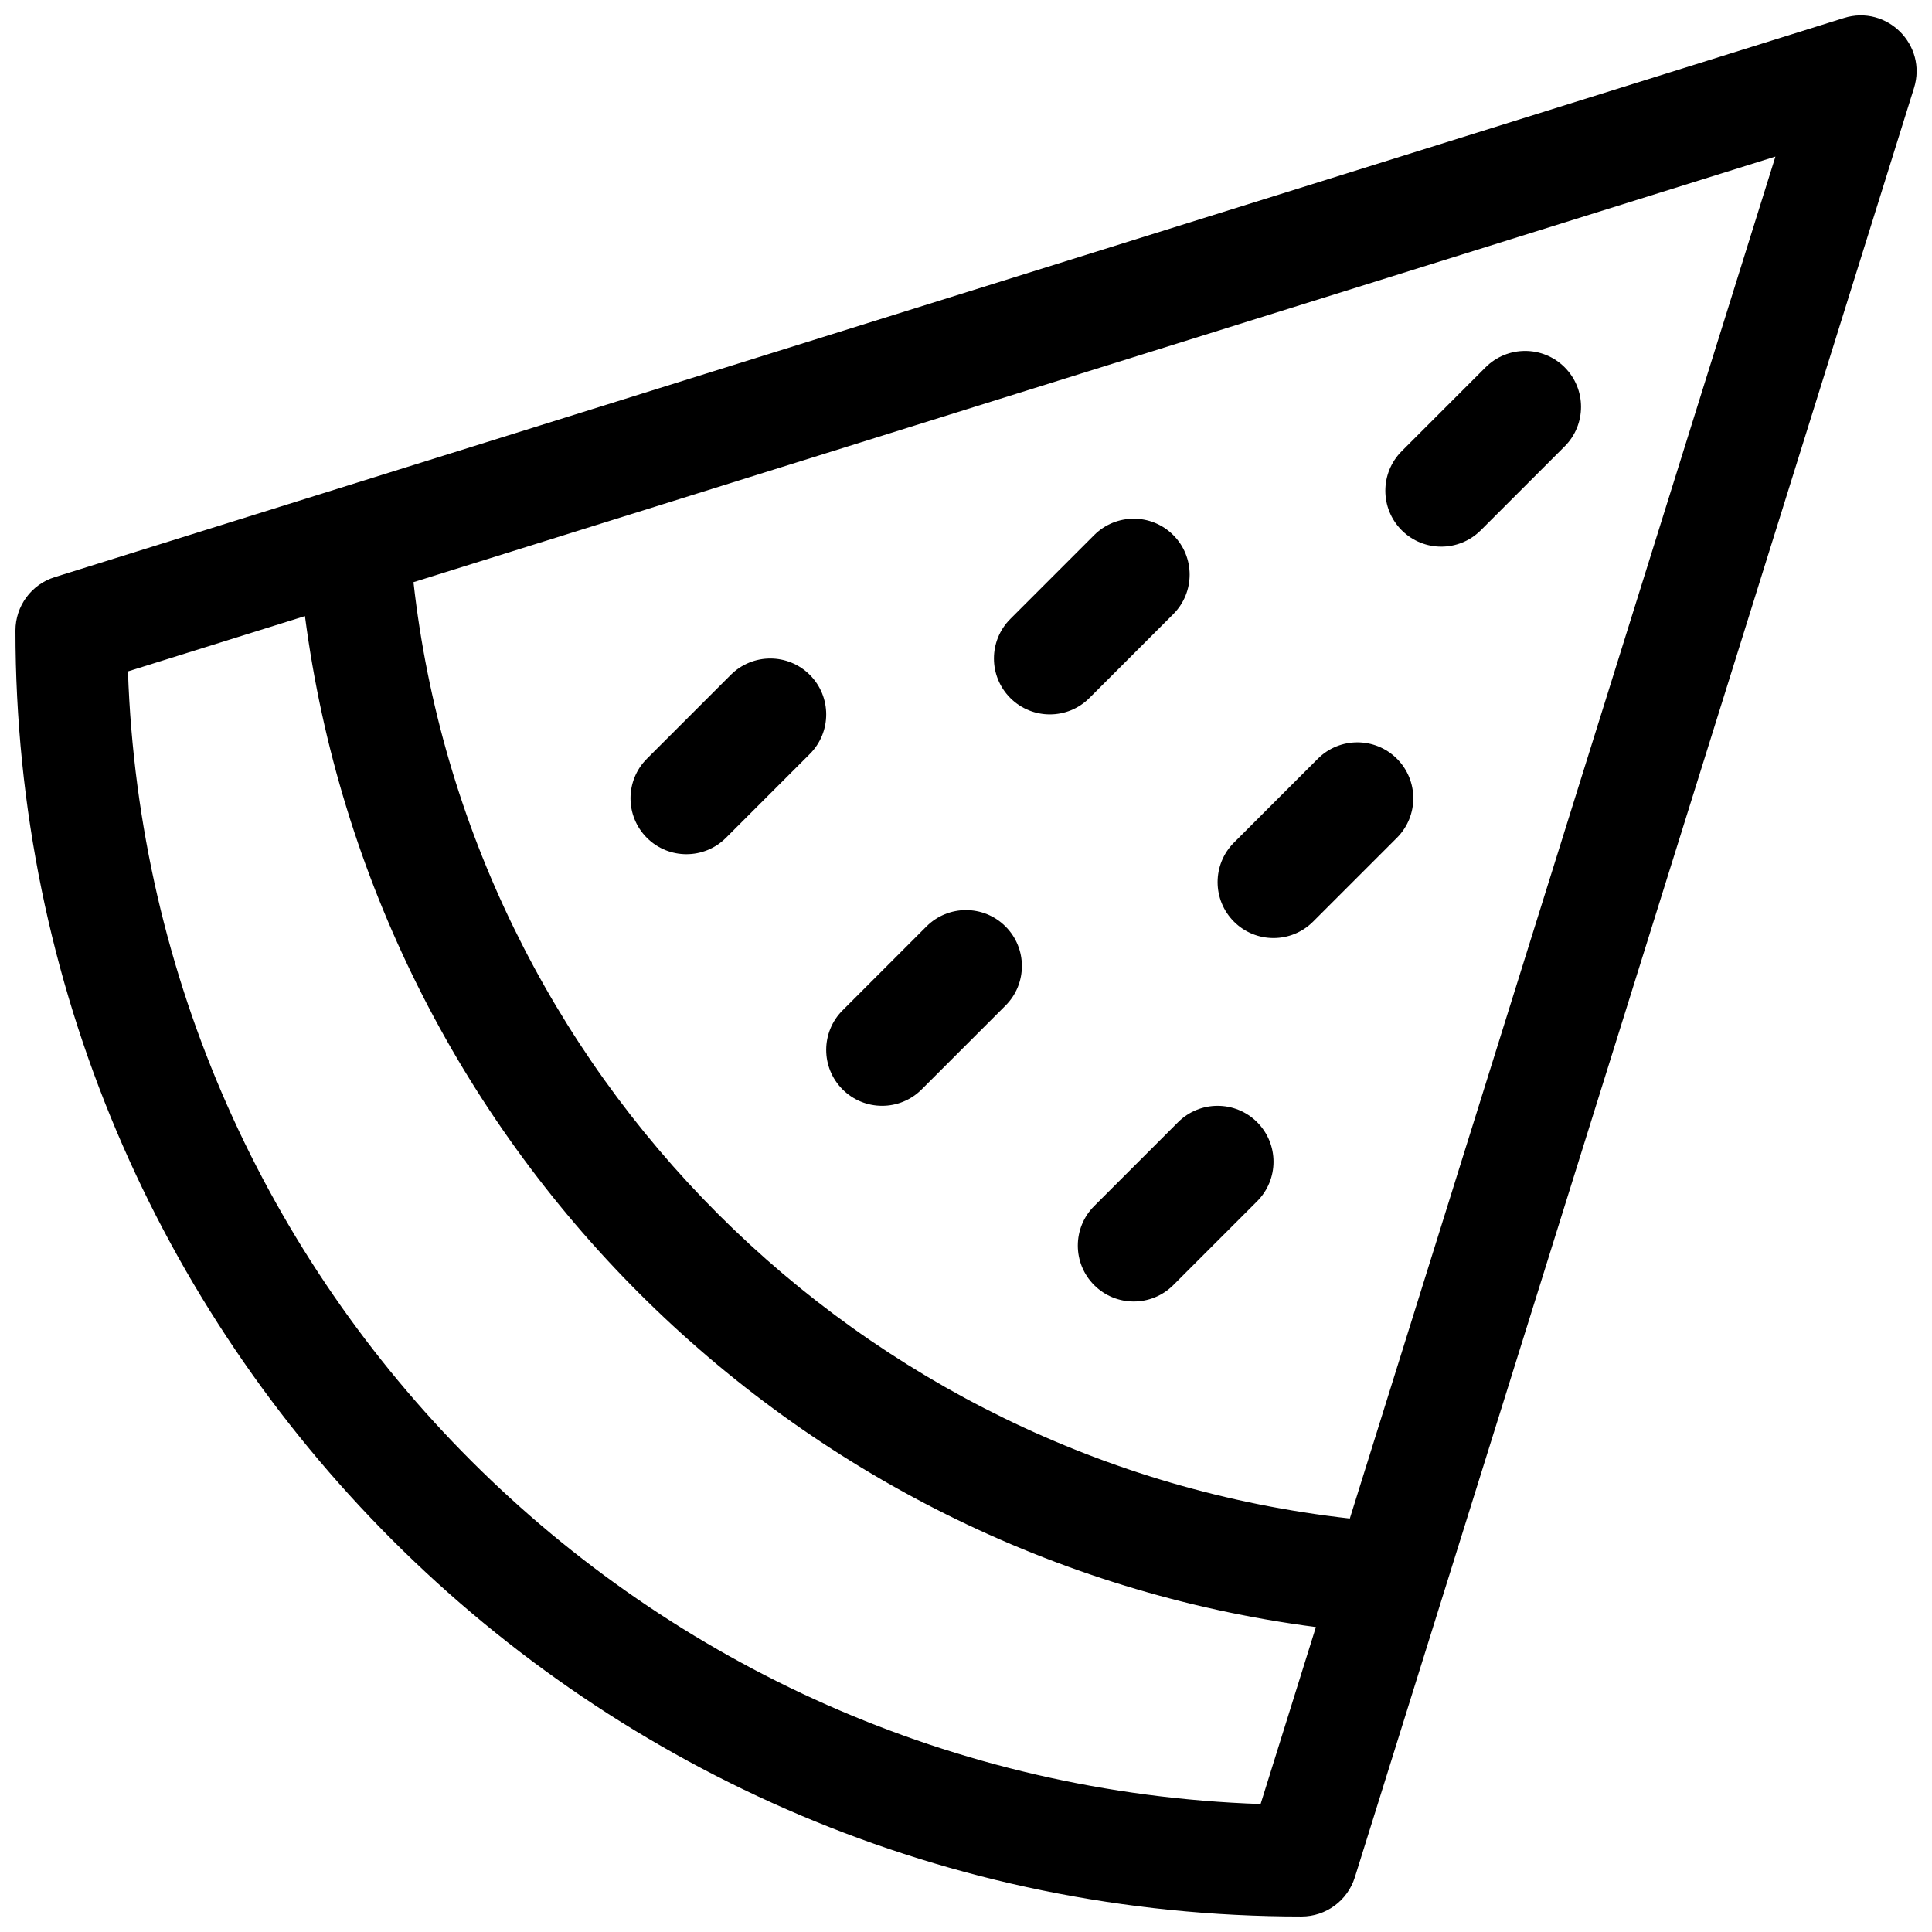 <?xml version="1.0" encoding="UTF-8"?>
<!-- Uploaded to: ICON Repo, www.svgrepo.com, Generator: ICON Repo Mixer Tools -->
<svg width="800px" height="800px" version="1.1" viewBox="144 144 512 512" xmlns="http://www.w3.org/2000/svg">
 <defs>
  <clipPath id="a">
   <path d="m148.09 148.09h503.81v503.81h-503.81z"/>
  </clipPath>
 </defs>
 <g clip-path="url(#a)">
  <path d="m526.45 566.63-0.016 0.047-23.383 74.824c-1.934 6.188-7.664 10.398-14.145 10.398-188.23 0-340.81-152.59-340.81-340.81 0-6.481 4.211-12.211 10.398-14.141l74.828-23.387 0.043-0.012 399.3-124.78c11.41-3.566 22.129 7.152 18.566 18.562zm-301.64-259.36-46.898 14.656c5.586 163.25 136.91 294.57 300.16 300.16l14.656-46.898c-139.37-18.18-249.73-128.55-267.91-267.91zm28.766-8.988c14.559 130.2 117.94 233.58 248.14 248.14l112.79-360.93zm282.85-13.758c-5.789 5.789-15.168 5.789-20.957 0-5.785-5.785-5.785-15.168 0-20.957l22.227-22.227c5.789-5.785 15.168-5.785 20.957 0 5.785 5.789 5.785 15.172 0 20.957zm-44.453 103.73c-5.789 5.785-15.172 5.785-20.957 0-5.785-5.789-5.785-15.168 0-20.957l22.227-22.227c5.785-5.785 15.168-5.785 20.957 0 5.785 5.789 5.785 15.168 0 20.957zm-59.273-59.273c-5.785 5.789-15.168 5.789-20.957 0-5.785-5.785-5.785-15.168 0-20.953l22.227-22.227c5.789-5.789 15.172-5.789 20.957 0 5.789 5.785 5.789 15.168 0 20.953zm-44.453 103.73c-5.789 5.785-15.168 5.785-20.957 0-5.785-5.785-5.785-15.168 0-20.957l22.227-22.227c5.789-5.785 15.172-5.785 20.957 0 5.785 5.789 5.785 15.172 0 20.957zm66.68 51.863c-5.785 5.785-15.168 5.785-20.957 0-5.785-5.789-5.785-15.168 0-20.957l22.23-22.227c5.785-5.785 15.168-5.785 20.953 0 5.789 5.789 5.789 15.168 0 20.957zm-118.54-118.54c-5.785 5.785-15.168 5.785-20.957 0-5.785-5.789-5.785-15.168 0-20.957l22.227-22.227c5.789-5.785 15.172-5.785 20.957 0 5.785 5.785 5.785 15.168 0 20.957z"/>
 </g>
</svg>